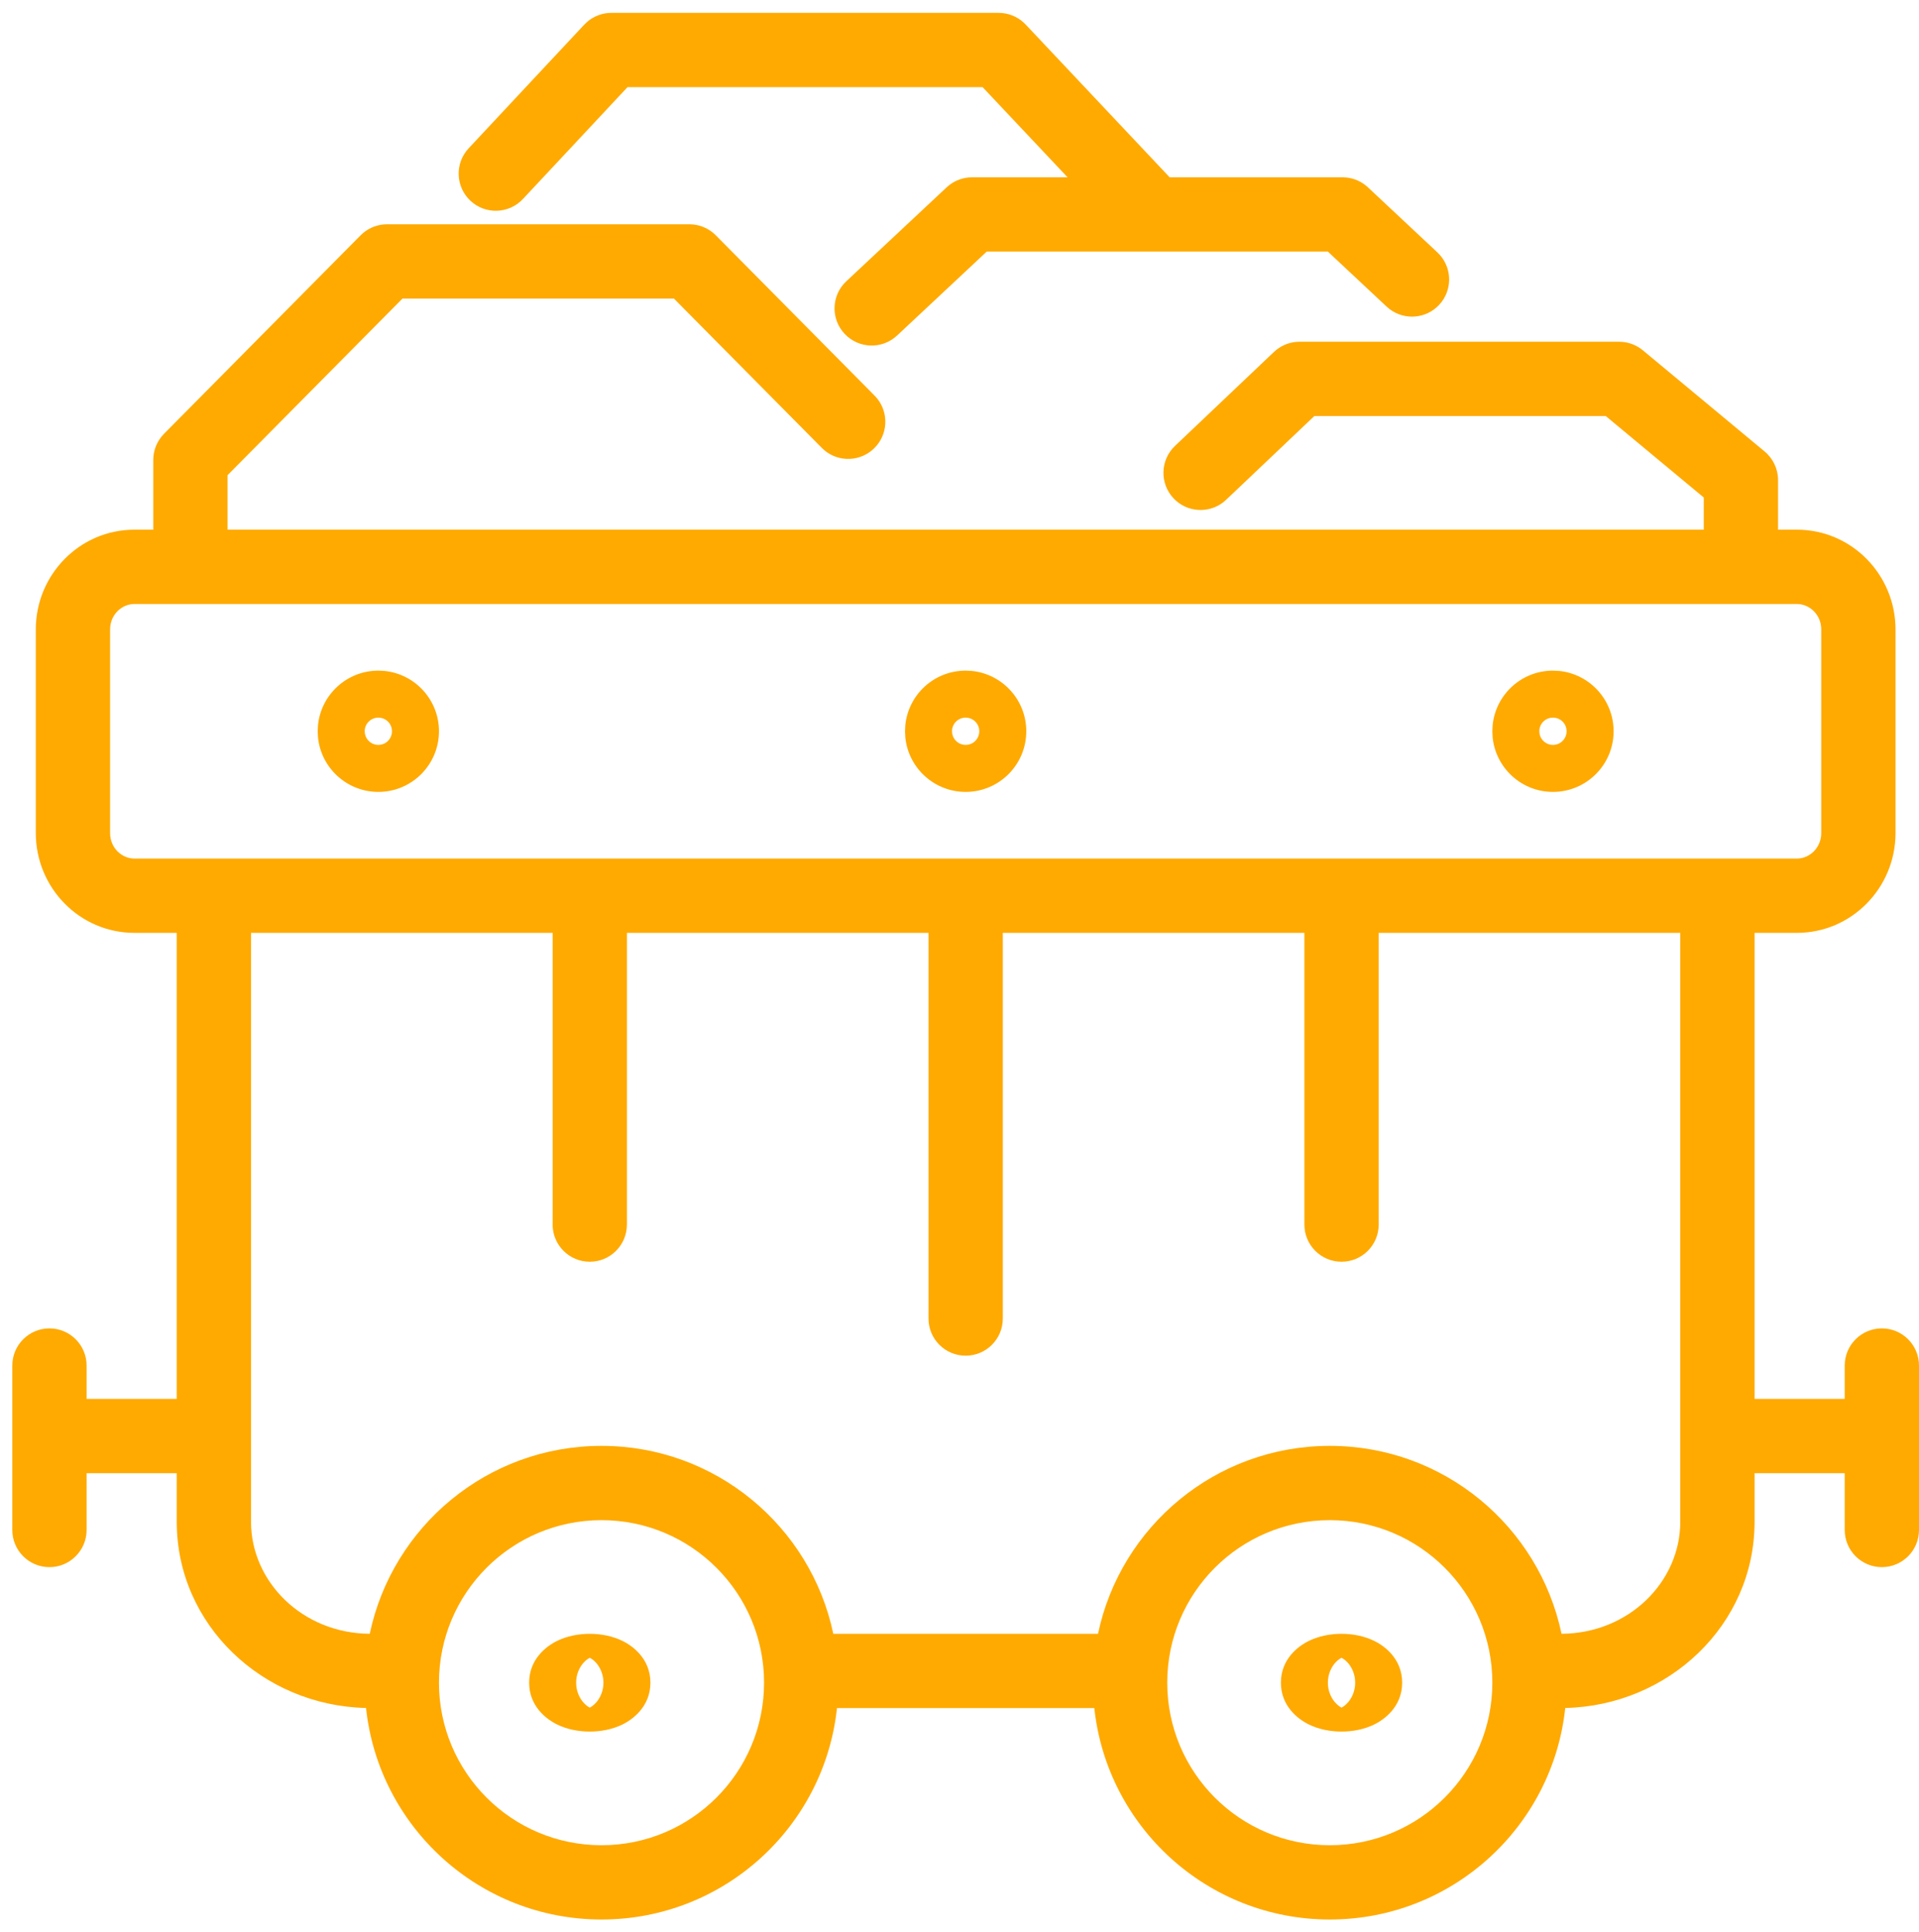 <?xml version="1.0" encoding="UTF-8"?> <svg xmlns="http://www.w3.org/2000/svg" width="143" height="144" viewBox="0 0 143 144" fill="none"><path d="M44.824 113.282C38.135 113.282 32.712 118.704 32.711 125.393C32.711 132.082 38.135 137.506 44.824 137.506C51.514 137.506 56.937 132.082 56.937 125.393C56.937 118.704 51.514 113.282 44.824 113.282ZM99.093 113.282C92.404 113.282 86.98 118.704 86.98 125.393C86.98 132.082 92.404 137.506 99.093 137.506C105.783 137.506 111.206 132.082 111.206 125.393C111.206 118.704 105.782 113.282 99.093 113.282ZM44.954 125.15C44.897 124.6 44.655 124.188 44.45 123.946C44.34 123.816 44.232 123.723 44.143 123.658L43.949 123.537V127.251C44.021 127.215 44.23 127.099 44.45 126.84C44.654 126.598 44.897 126.187 44.954 125.638L44.967 125.393L44.954 125.15ZM100.973 125.15C100.915 124.6 100.673 124.188 100.468 123.946C100.358 123.817 100.252 123.723 100.163 123.658L99.969 123.537V127.251C100.041 127.215 100.249 127.099 100.468 126.84C100.673 126.598 100.915 126.188 100.973 125.638L100.985 125.393L100.973 125.15ZM99.774 123.658C99.686 123.723 99.578 123.816 99.468 123.946C99.234 124.223 98.951 124.72 98.951 125.393L98.963 125.638C99.021 126.187 99.263 126.598 99.468 126.84C99.687 127.099 99.897 127.215 99.969 127.251V123.537L99.774 123.658ZM43.754 123.658C43.665 123.723 43.559 123.817 43.449 123.946C43.215 124.223 42.932 124.72 42.932 125.393L42.945 125.638C43.002 126.188 43.244 126.598 43.449 126.84C43.668 127.099 43.876 127.215 43.949 127.251V123.537L43.754 123.658ZM97.201 91.256V69.517H74.727V98.259C74.727 99.787 73.487 101.026 71.959 101.026C70.43 101.026 69.191 99.787 69.191 98.259V69.517H46.716V91.256C46.716 92.785 45.477 94.024 43.949 94.024C42.42 94.024 41.181 92.785 41.181 91.256V69.517H18.706V113.408C18.706 117.871 22.535 121.721 27.554 121.749C29.233 113.751 36.327 107.746 44.824 107.746C53.322 107.746 60.416 113.752 62.095 121.751H81.823C83.501 113.752 90.595 107.746 99.093 107.746C107.59 107.746 114.682 113.751 116.362 121.749C121.382 121.722 125.211 117.872 125.211 113.408V69.517H102.737V91.256C102.737 92.785 101.497 94.024 99.969 94.024C98.44 94.024 97.201 92.785 97.201 91.256ZM115.724 53.477C115.162 53.477 114.707 53.932 114.707 54.494L114.727 54.699C114.822 55.163 115.232 55.512 115.724 55.512C116.215 55.512 116.625 55.163 116.72 54.699L116.742 54.494L116.72 54.288C116.639 53.891 116.326 53.578 115.929 53.497L115.724 53.477ZM72.955 54.288C72.874 53.891 72.561 53.578 72.164 53.497L71.959 53.477C71.397 53.477 70.941 53.932 70.941 54.494L70.962 54.699C71.057 55.163 71.467 55.512 71.959 55.512C72.45 55.512 72.86 55.163 72.955 54.699L72.977 54.494L72.955 54.288ZM29.19 54.288C29.109 53.891 28.796 53.579 28.399 53.497L28.194 53.477C27.632 53.477 27.176 53.932 27.176 54.494L27.197 54.699C27.292 55.163 27.702 55.512 28.194 55.512C28.685 55.512 29.095 55.163 29.19 54.699L29.21 54.494L29.19 54.288ZM74.417 0.958L74.701 0.973C75.359 1.041 75.974 1.343 76.431 1.829L87.159 13.212H100.043L100.306 13.225C100.913 13.282 101.486 13.54 101.935 13.96L107.112 18.809L107.308 19.012C108.23 20.07 108.219 21.675 107.24 22.721C106.26 23.767 104.659 23.882 103.544 23.031L103.328 22.849L98.949 18.748H73.53L66.848 25.004C65.732 26.049 63.981 25.99 62.936 24.874C61.891 23.759 61.948 22.007 63.064 20.962L70.542 13.96L70.742 13.79C71.225 13.418 71.82 13.212 72.434 13.212H79.552L73.222 6.494H46.761L38.968 14.83C37.924 15.946 36.172 16.005 35.056 14.962C33.939 13.918 33.88 12.166 34.924 11.05L43.538 1.836L43.743 1.638C44.244 1.202 44.889 0.958 45.559 0.958H74.417ZM48.468 125.393C48.468 127.248 47.035 128.183 46.425 128.489C45.648 128.877 44.768 129.037 43.949 129.037C43.129 129.037 42.249 128.877 41.473 128.489C40.9 128.202 39.606 127.362 39.447 125.73L39.431 125.393L39.447 125.056C39.607 123.425 40.9 122.586 41.473 122.299C42.249 121.911 43.129 121.751 43.949 121.751C44.768 121.751 45.648 121.911 46.425 122.299C47.035 122.604 48.468 123.539 48.468 125.393ZM104.486 125.393C104.486 127.248 103.056 128.183 102.445 128.489C101.668 128.877 100.789 129.037 99.969 129.037C99.149 129.037 98.269 128.877 97.493 128.489C96.92 128.202 95.625 127.363 95.466 125.73L95.449 125.393L95.466 125.056C95.625 123.424 96.92 122.585 97.493 122.299C98.269 121.911 99.149 121.751 99.969 121.751C100.789 121.751 101.668 121.911 102.445 122.299C103.056 122.605 104.486 123.539 104.486 125.393ZM135.715 46.907C135.715 45.813 134.854 45.008 133.895 45.008H10.023C9.063 45.008 8.205 45.813 8.204 46.907V62.08C8.204 63.175 9.063 63.981 10.023 63.981H133.895C134.854 63.981 135.715 63.175 135.715 62.08V46.907ZM32.711 54.494C32.711 56.989 30.689 59.013 28.194 59.013C25.855 59.013 23.93 57.235 23.698 54.957L23.674 54.494L23.698 54.032C23.929 51.754 25.854 49.976 28.194 49.976L28.655 49.999C30.933 50.231 32.711 52.154 32.711 54.494ZM76.476 54.494C76.476 56.989 74.454 59.013 71.959 59.013C69.619 59.013 67.695 57.235 67.463 54.957L67.441 54.494L67.463 54.032C67.694 51.754 69.619 49.976 71.959 49.976L72.42 49.999C74.699 50.231 76.476 52.154 76.476 54.494ZM120.243 54.494C120.243 56.989 118.219 59.013 115.724 59.013C113.385 59.013 111.461 57.235 111.229 54.957L111.206 54.494L111.229 54.032C111.461 51.754 113.384 49.976 115.724 49.976L116.187 49.999C118.465 50.231 120.243 52.155 120.243 54.494ZM141.251 62.08C141.251 66.141 138.002 69.516 133.895 69.517H130.747V104.245H137.465V101.76C137.465 100.231 138.704 98.992 140.233 98.992C141.761 98.992 143 100.231 143 101.76V114.015C143 115.544 141.761 116.783 140.233 116.783C138.704 116.783 137.465 115.544 137.465 114.015V109.781H130.747V113.408C130.747 121.089 124.336 127.109 116.639 127.278C115.698 136.139 108.203 143.042 99.093 143.042C89.986 143.042 82.492 136.143 81.547 127.287H62.37C61.426 136.143 53.931 143.042 44.824 143.042C35.714 143.042 28.217 136.139 27.276 127.278C19.58 127.108 13.171 121.088 13.171 113.408V109.781H6.453V114.015C6.452 115.544 5.213 116.783 3.685 116.783C2.156 116.783 0.917 115.544 0.917 114.015V101.76C0.917 100.231 2.156 98.992 3.685 98.992C5.213 98.992 6.452 100.231 6.453 101.76V104.245H13.171V69.517H10.023C5.915 69.516 2.667 66.141 2.667 62.08V46.907C2.667 42.846 5.915 39.473 10.023 39.472H11.421V34.273C11.421 33.544 11.71 32.846 12.223 32.327L26.871 17.535L27.075 17.347C27.568 16.94 28.191 16.713 28.837 16.713H51.374L51.648 16.727C52.286 16.791 52.886 17.075 53.34 17.535L65.172 29.482L65.362 29.693C66.243 30.784 66.171 32.388 65.153 33.396C64.134 34.404 62.53 34.461 61.448 33.569L61.239 33.378L50.219 22.249H29.992L16.956 35.411V39.472H126.961V37.074L119.656 31.003H97.943L91.371 37.243L91.155 37.429C90.046 38.287 88.444 38.183 87.458 37.144C86.405 36.036 86.45 34.283 87.558 33.23L94.93 26.228L95.132 26.055C95.617 25.675 96.216 25.467 96.837 25.467H120.656L120.897 25.478C121.456 25.527 121.991 25.746 122.425 26.107L131.498 33.646C132.131 34.172 132.497 34.954 132.497 35.776V39.472H133.895C138.002 39.473 141.25 42.846 141.251 46.907V62.08Z" fill="#FFAA00"></path></svg> 